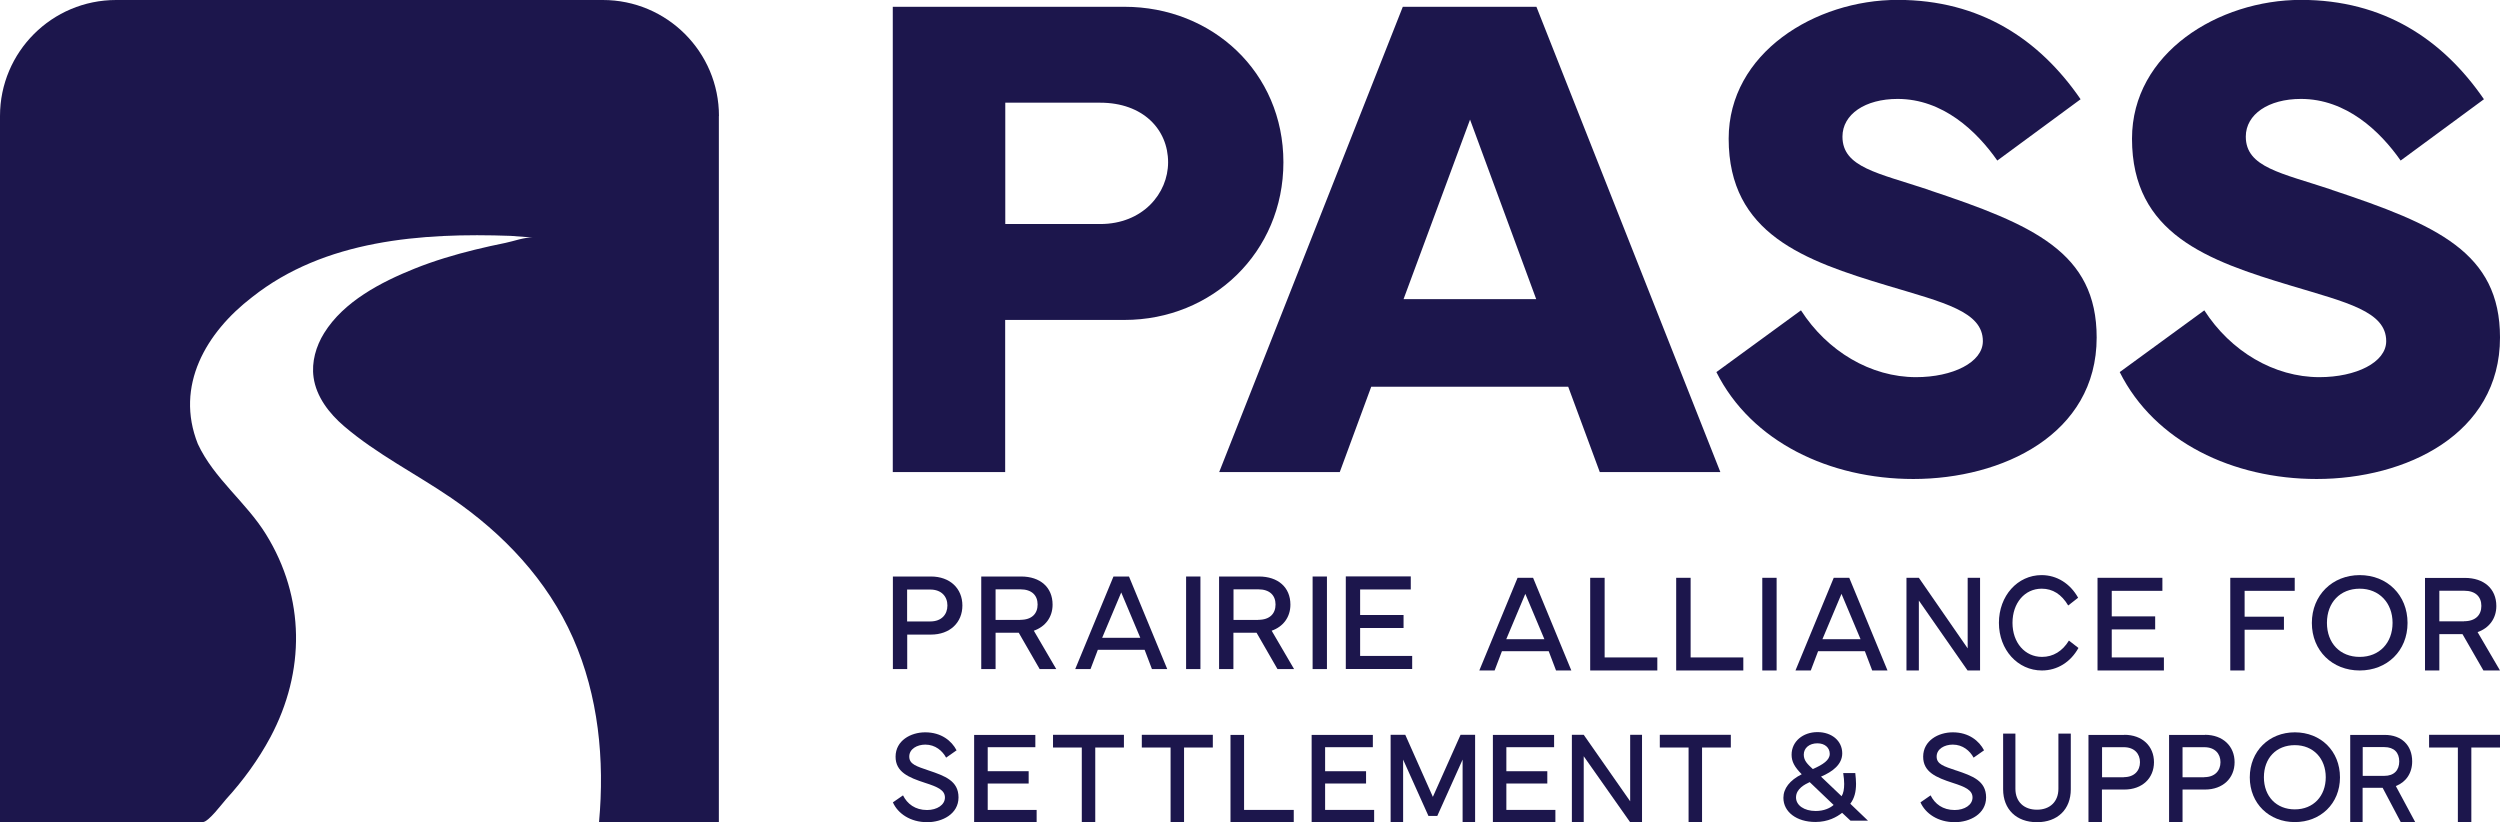 <svg xmlns="http://www.w3.org/2000/svg" id="Layer_1" viewBox="0 0 232 76.29"><defs><style>      .st0 {        fill: #1c164c;      }    </style></defs><path class="st0" d="M66.71,10.77v65.52h-11.12c.53-5.78-.05-11.72-2.41-17.07-2.38-5.39-6.47-9.7-11.29-13-3.29-2.25-6.92-4.07-9.96-6.67-1.38-1.18-2.58-2.73-2.83-4.53-.2-1.42.22-2.89.98-4.11,1.82-2.94,5.28-4.73,8.39-5.98,1.82-.73,3.7-1.29,5.61-1.76.94-.23,1.88-.44,2.83-.63.74-.15,1.81-.55,2.53-.49-.1,0-.21-.02-.31-.03-.58-.05-1.15-.09-1.73-.13-8.27-.3-17.29.36-24.01,5.69-4.26,3.27-7.18,8.22-5.03,13.62,1.49,3.21,4.48,5.4,6.32,8.38,3.65,5.89,3.65,12.75.42,18.82-1.12,2.09-2.53,4.03-4.13,5.78-.32.35-1.62,2.11-2.15,2.11H0V10.77C0,4.82,4.82,0,10.78,0h45.16c5.95,0,10.78,4.82,10.78,10.77Z"></path><g><path class="st0" d="M104.35.63h-21.5v43.18h10.43v-14.12h11.07c8.14,0,14.75-6.27,14.75-14.63S112.49.63,104.35.63ZM102.1,20.79h-8.81v-11.26h8.81c3.97,0,6.3,2.48,6.3,5.53,0,2.89-2.35,5.73-6.3,5.73Z"></path><path class="st0" d="M142.58.63h-12.4l-17.04,43.18h11.19l2.92-7.92h18.28l2.93,7.92h11.19L142.58.63ZM130.25,27.76l6.17-16.66,6.14,16.66h-12.31Z"></path><path class="st0" d="M178.96,17.61c-4.68-1.56-7.98-2.07-7.98-4.93,0-2.07,2.1-3.5,5.12-3.5,4.2,0,7.34,2.99,9.25,5.72l7.73-5.69c-3.82-5.56-9.32-9.22-16.98-9.22s-15.68,4.93-15.68,12.88c0,8.84,7.03,11.32,14.75,13.64,5.18,1.56,8.84,2.39,8.84,5.15,0,1.97-2.8,3.34-6.2,3.34-4.2,0-8.23-2.39-10.68-6.2l-7.85,5.73c3.25,6.49,10.53,9.92,18.28,9.92,8.24,0,17.01-4.13,17.01-13.13,0-7.89-5.85-10.46-15.61-13.7Z"></path><path class="st0" d="M216.39,17.61c-4.68-1.56-7.98-2.07-7.98-4.93,0-2.07,2.1-3.5,5.12-3.5,4.2,0,7.34,2.99,9.25,5.72l7.73-5.69c-3.82-5.56-9.32-9.22-16.98-9.22s-15.68,4.93-15.68,12.88c0,8.84,7.03,11.32,14.75,13.64,5.18,1.56,8.84,2.39,8.84,5.15,0,1.97-2.8,3.34-6.2,3.34-4.2,0-8.23-2.39-10.68-6.2l-7.85,5.73c3.25,6.49,10.53,9.92,18.28,9.92,8.24,0,17.01-4.13,17.01-13.13,0-7.89-5.85-10.46-15.61-13.7Z"></path><g><g><path class="st0" d="M86.39,53.5h-3.53v8.59h1.33v-3.2h2.2c1.77,0,2.92-1.12,2.92-2.7s-1.15-2.69-2.92-2.69ZM86.33,57.67h-2.15v-2.96h2.15c1.04,0,1.59.65,1.59,1.48s-.54,1.48-1.59,1.48Z"></path><path class="st0" d="M95.94,58.53c1.06-.37,1.74-1.25,1.74-2.42,0-1.61-1.15-2.61-2.92-2.61h-3.7v8.59h1.33v-3.37h2.15l1.94,3.37h1.54l-2.08-3.56ZM94.69,57.53h-2.3v-2.84h2.3c1.06,0,1.6.56,1.6,1.41s-.54,1.42-1.6,1.42Z"></path><path class="st0" d="M104.77,53.5h-1.44l-3.55,8.59h1.42l.68-1.79h4.34l.68,1.79h1.42l-3.55-8.59ZM102.28,59.19l1.77-4.21,1.77,4.21h-3.55Z"></path><path class="st0" d="M110.07,53.5v8.59h1.33v-8.59h-1.33Z"></path><path class="st0" d="M118.01,58.53c1.06-.37,1.74-1.25,1.74-2.42,0-1.61-1.15-2.61-2.92-2.61h-3.7v8.59h1.33v-3.37h2.15l1.94,3.37h1.54l-2.08-3.56ZM116.77,57.53h-2.3v-2.84h2.3c1.06,0,1.6.56,1.6,1.41s-.54,1.42-1.6,1.42Z"></path><path class="st0" d="M121.81,53.5v8.59h1.33v-8.59h-1.33Z"></path><path class="st0" d="M126.22,60.88v-2.6h4.03v-1.21h-4.03v-2.37h4.7v-1.21h-6.03v8.59h6.16v-1.21h-4.83Z"></path></g><g><path class="st0" d="M142.27,53.62h-1.44l-3.55,8.6h1.42l.68-1.79h4.34l.68,1.79h1.42l-3.55-8.6ZM139.78,59.32l1.77-4.21,1.77,4.21h-3.54Z"></path><path class="st0" d="M148.91,61.01v-7.39h-1.34v8.6h6.23v-1.21h-4.89Z"></path><path class="st0" d="M156.89,61.01v-7.39h-1.34v8.6h6.23v-1.21h-4.89Z"></path><path class="st0" d="M163.54,53.62v8.6h1.33v-8.6h-1.33Z"></path><path class="st0" d="M171.61,53.62h-1.44l-3.55,8.6h1.42l.68-1.79h4.34l.68,1.79h1.42l-3.55-8.6ZM169.12,59.32l1.77-4.21,1.77,4.21h-3.55Z"></path><path class="st0" d="M182.6,53.62v6.55l-4.53-6.55h-1.15v8.6h1.15v-6.49l4.52,6.49h1.16v-8.6h-1.15Z"></path><path class="st0" d="M192,59.44c-.6.99-1.47,1.52-2.5,1.52-1.59,0-2.74-1.32-2.74-3.16s1.13-3.17,2.71-3.17c1.02,0,1.84.52,2.46,1.56l.92-.72c-.74-1.33-1.99-2.1-3.39-2.1-2.23,0-3.96,1.92-3.96,4.43s1.75,4.42,3.99,4.42c1.42,0,2.66-.77,3.39-2.09l-.89-.69Z"></path><path class="st0" d="M195.97,61.01v-2.6h4.03v-1.21h-4.03v-2.37h4.7v-1.21h-6.02v8.6h6.16v-1.21h-4.83Z"></path></g><g><path class="st0" d="M212.95,54.83v-1.21h-5.98v8.6h1.33v-3.78h3.65v-1.21h-3.65v-2.4h4.65Z"></path><path class="st0" d="M218.98,53.37c-2.53,0-4.44,1.86-4.44,4.44s1.9,4.41,4.44,4.41,4.44-1.82,4.44-4.41-1.89-4.44-4.44-4.44ZM218.98,60.96c-1.82,0-3.04-1.27-3.04-3.16s1.23-3.17,3.04-3.17,3.05,1.32,3.05,3.17-1.21,3.16-3.05,3.16Z"></path><path class="st0" d="M229.92,58.66c1.06-.37,1.74-1.25,1.74-2.42,0-1.61-1.15-2.61-2.92-2.61h-3.7v8.59h1.33v-3.37h2.15l1.94,3.37h1.54l-2.08-3.56ZM228.67,57.66h-2.3v-2.84h2.3c1.06,0,1.6.56,1.6,1.41s-.55,1.42-1.6,1.42Z"></path></g></g><g><g><path class="st0" d="M86.18,71.5c-1.14-.39-1.8-.58-1.8-1.29s.73-1.11,1.49-1.11c.93,0,1.59.58,1.93,1.21l.97-.68c-.45-.87-1.41-1.67-2.91-1.67-1.35,0-2.74.77-2.75,2.25-.01,1.43,1.2,1.94,2.74,2.44,1.19.38,1.84.68,1.84,1.36s-.73,1.16-1.66,1.16c-1.1,0-1.84-.57-2.23-1.36l-.94.65c.46,1.03,1.61,1.84,3.19,1.84,1.39,0,2.9-.76,2.9-2.3s-1.26-1.99-2.77-2.5Z"></path><path class="st0" d="M91.66,75.16v-2.45h3.8v-1.14h-3.8v-2.23h4.42v-1.14h-5.68v8.1h5.8v-1.14h-4.55Z"></path><path class="st0" d="M97.72,68.19v1.18h2.67v6.92h1.25v-6.92h2.66v-1.18h-6.58Z"></path><path class="st0" d="M105.96,68.19v1.18h2.67v6.92h1.25v-6.92h2.67v-1.18h-6.58Z"></path><path class="st0" d="M115.45,75.16v-6.96h-1.26v8.1h5.87v-1.14h-4.61Z"></path><path class="st0" d="M122.97,75.16v-2.45h3.8v-1.14h-3.8v-2.23h4.43v-1.14h-5.68v8.1h5.8v-1.14h-4.55Z"></path><path class="st0" d="M135.54,68.19l-2.57,5.76-2.56-5.76h-1.36v8.1h1.16v-5.8l2.35,5.23h.82l2.35-5.23v5.8h1.16v-8.1h-1.35Z"></path><path class="st0" d="M139.79,75.16v-2.45h3.8v-1.14h-3.8v-2.23h4.43v-1.14h-5.68v8.1h5.8v-1.14h-4.55Z"></path><path class="st0" d="M151.28,68.19v6.17l-4.31-6.17h-1.1v8.1h1.1v-6.11l4.3,6.11h1.11v-8.1h-1.1Z"></path><path class="st0" d="M154.03,68.19v1.18h2.67v6.92h1.25v-6.92h2.67v-1.18h-6.58Z"></path></g><path class="st0" d="M171.7,74.6c.4-.53.54-1.13.54-1.87,0-.28-.03-.62-.07-.99h-1.12c.06.39.09.73.09,1.01,0,.48-.07.87-.24,1.14l-1.91-1.82c1.09-.46,1.97-1.14,1.97-2.16,0-1.15-.96-1.97-2.3-1.97s-2.4.86-2.4,2.1c0,.62.26,1.13.94,1.81-1.11.56-1.7,1.32-1.7,2.19,0,1.31,1.23,2.24,2.97,2.24,1.18,0,1.98-.46,2.48-.85l.78.73h1.62l-1.64-1.57ZM168.66,68.98c.68,0,1.14.4,1.14.98s-.62.99-1.57,1.41c-.48-.45-.84-.77-.84-1.34,0-.62.52-1.05,1.26-1.05ZM168.5,75.26c-1.07,0-1.83-.52-1.83-1.26,0-.81.84-1.22,1.27-1.42l2.22,2.12c-.33.29-.89.56-1.66.56Z"></path><g><path class="st0" d="M181.53,71.5c-1.15-.39-1.81-.58-1.81-1.29s.73-1.11,1.5-1.11c.93,0,1.59.58,1.93,1.21l.97-.68c-.45-.87-1.41-1.67-2.9-1.67-1.35,0-2.74.77-2.75,2.25-.01,1.43,1.2,1.94,2.74,2.44,1.19.38,1.84.68,1.84,1.36s-.73,1.16-1.66,1.16c-1.1,0-1.84-.57-2.23-1.36l-.94.65c.46,1.03,1.61,1.84,3.19,1.84,1.39,0,2.9-.76,2.9-2.3s-1.26-1.99-2.77-2.5Z"></path><path class="st0" d="M191.02,68.08v5.12c0,1.18-.77,1.94-1.99,1.94s-2-.75-2-1.94v-5.12h-1.14v5.17c0,1.85,1.23,3.05,3.14,3.05s3.14-1.19,3.14-3.05v-5.17h-1.15Z"></path><path class="st0" d="M197.14,68.2h-3.33v8.09h1.25v-3.02h2.08c1.67,0,2.75-1.06,2.75-2.54s-1.08-2.54-2.75-2.54ZM197.09,72.13h-2.02v-2.79h2.02c.98,0,1.5.61,1.5,1.39s-.51,1.39-1.5,1.39Z"></path><path class="st0" d="M204.62,68.2h-3.33v8.09h1.25v-3.02h2.08c1.67,0,2.75-1.06,2.75-2.54s-1.08-2.54-2.75-2.54ZM204.56,72.13h-2.02v-2.79h2.02c.99,0,1.5.61,1.5,1.39s-.51,1.39-1.5,1.39Z"></path><path class="st0" d="M212.96,67.96c-2.39,0-4.18,1.75-4.18,4.18s1.8,4.15,4.18,4.15,4.19-1.71,4.19-4.15-1.78-4.18-4.19-4.18ZM212.96,75.11c-1.71,0-2.87-1.2-2.87-2.98s1.15-2.98,2.87-2.98,2.87,1.24,2.87,2.98-1.14,2.98-2.87,2.98Z"></path><path class="st0" d="M222.34,72.94c.92-.35,1.51-1.18,1.51-2.28,0-1.51-1-2.46-2.54-2.46h-3.21v8.09h1.15v-3.18h1.86l1.68,3.18h1.34l-1.8-3.35ZM221.26,72h-2v-2.67h2c.92,0,1.39.52,1.39,1.33s-.47,1.34-1.39,1.34Z"></path><path class="st0" d="M225.42,68.19v1.18h2.67v6.92h1.25v-6.92h2.66v-1.18h-6.58Z"></path></g></g></g></svg>